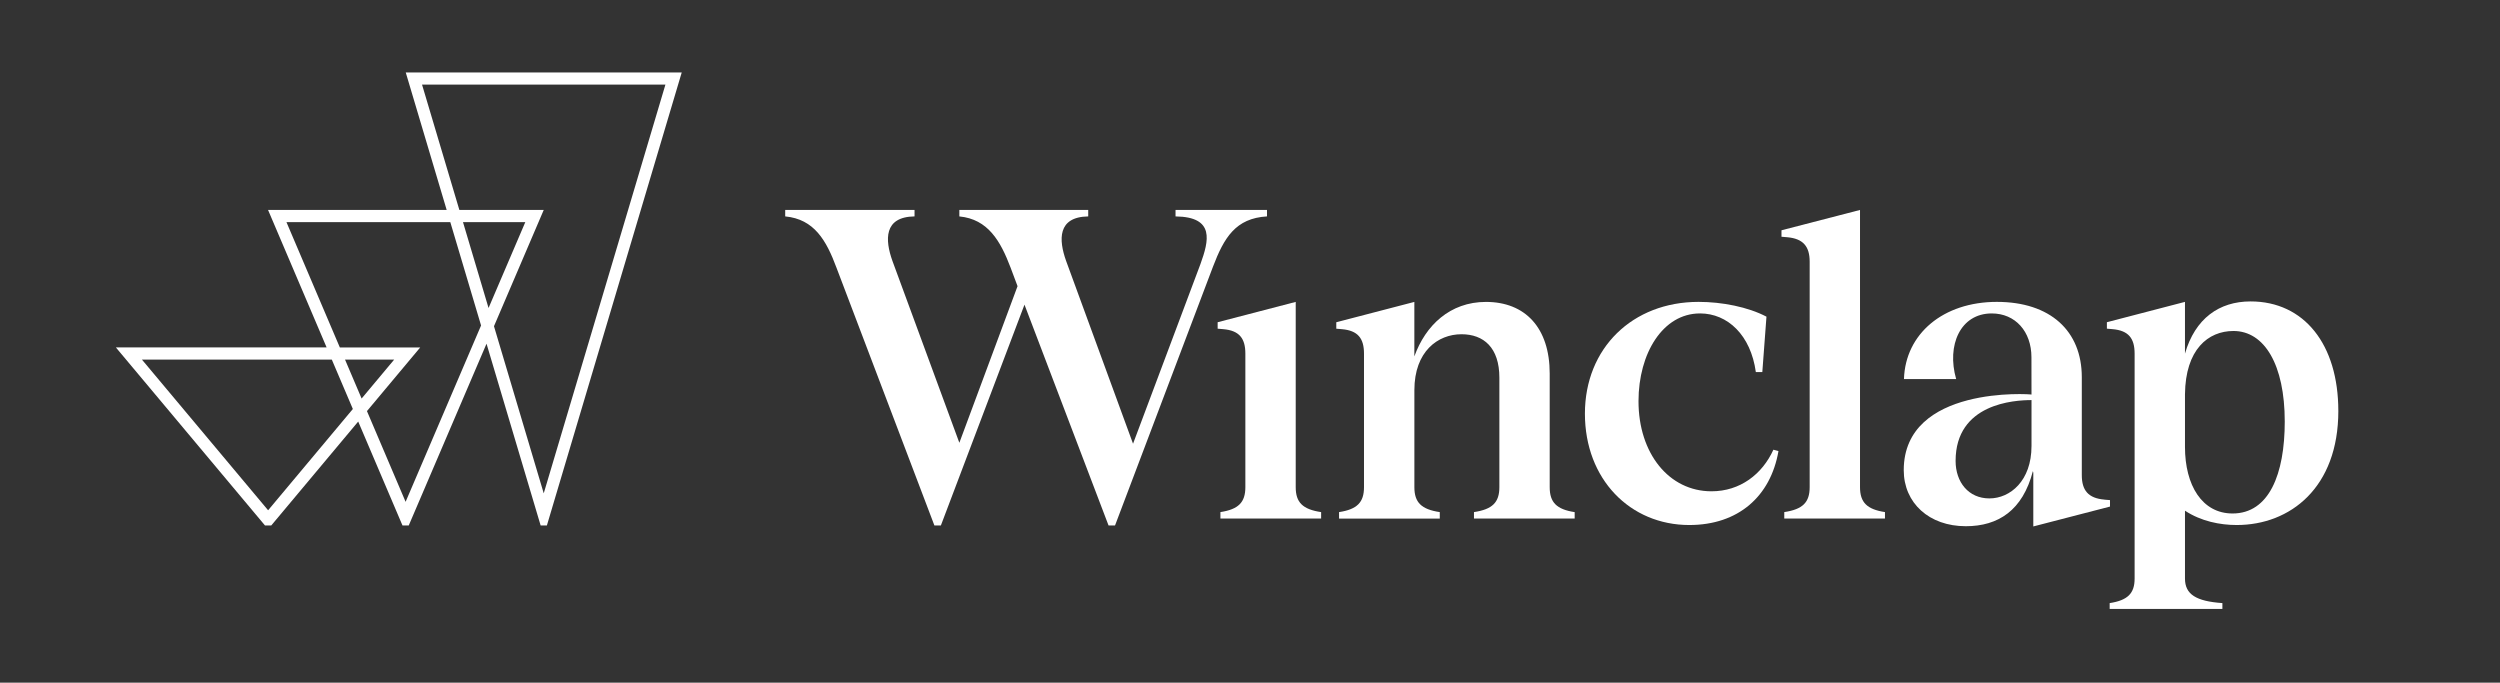 <svg width="1831" height="500" viewBox="0 0 1831 500" fill="none" xmlns="http://www.w3.org/2000/svg">
<rect x="0" y="0" width="1831" height="500" fill="#333333" stroke="none"/>
<g clip-path="url(#clip0_221_73)">
<path d="M967.596 375.054V379.789H893.838V375.054C907.032 373.023 912.103 367.951 912.103 356.786V259.003C912.103 247.838 907.705 242.081 895.868 241.072L891.807 240.735V236L948.982 221.109V356.798C948.982 367.963 954.053 373.035 967.584 375.066L967.596 375.054Z" fill="white"/>
<path d="M1153.29 375.054V379.789H1079.54V375.054C1093.07 373.023 1098.14 367.951 1098.14 356.786V276.598C1098.14 254.605 1086.64 244.798 1070.4 244.798C1053.14 244.798 1035.89 257.321 1035.89 285.745V356.798C1035.89 367.963 1040.96 373.035 1054.49 375.066V379.802H980.729V375.066C993.923 373.035 998.994 367.963 998.994 356.798V259.016C998.994 247.851 994.596 242.094 982.759 241.084L978.698 240.748V236.013L1035.87 221.121V261.047C1044 238.38 1061.93 221.121 1088.31 221.121C1117.07 221.121 1135 240.075 1135 273.57V356.811C1135 367.976 1140.07 373.048 1153.26 375.079L1153.29 375.054Z" fill="white"/>
<path d="M1245.03 229.558C1217.97 229.558 1200.04 258.655 1200.04 293.845C1200.04 332.076 1222.36 359.826 1253.49 359.826C1274.47 359.826 1290.7 347.303 1298.83 329.371L1302.55 330.381C1296.8 363.54 1273.12 384.524 1237.25 384.524C1193.94 384.524 1160.79 351.029 1160.79 302.979C1160.79 254.929 1195.64 221.097 1244.02 221.097C1261.27 221.097 1280.21 224.823 1293.76 231.925L1290.72 272.524H1285.98C1282.26 245.458 1265.35 229.545 1245.04 229.545L1245.03 229.558Z" fill="white"/>
<path d="M1380.55 375.054V379.789H1306.8V375.054C1320.33 373.023 1325.4 367.951 1325.4 356.786V191.663C1325.4 180.498 1320.67 174.741 1308.82 173.732L1304.76 173.395V168.66L1362.27 153.769V356.786C1362.27 367.951 1367.34 373.023 1380.53 375.054H1380.55Z" fill="white"/>
<path d="M1712.6 300.948C1712.6 357.11 1677.41 384.524 1638.17 384.524C1625.98 384.524 1612.11 381.82 1600.28 374.032V423.777C1600.28 435.279 1608.4 440.363 1627.68 441.709V446.444H1545.12V441.709C1558.32 439.677 1563.39 434.606 1563.39 423.777V258.991C1563.39 247.826 1558.99 242.069 1547.15 241.059L1543.09 240.723V235.988L1600.27 221.097V258.991C1607.7 233.271 1625.3 220.76 1648.31 220.76C1687.56 220.76 1712.59 252.224 1712.59 300.948H1712.6ZM1673.35 308.736C1673.35 267.116 1658.46 242.418 1635.8 242.418C1617.2 242.418 1600.61 255.95 1600.28 288.773V327.353C1600.28 355.44 1612.8 376.076 1635.13 376.076C1661.85 376.076 1673.35 347.315 1673.35 308.736Z" fill="white"/>
<path d="M1541.3 365.92C1529.46 364.911 1524.71 359.154 1524.71 347.988V276.25C1524.71 242.418 1501.71 221.097 1462.47 221.097C1423.22 221.097 1395.49 244.449 1394.46 277.608H1432.69C1425.59 252.91 1435.73 229.558 1458.74 229.558C1476 229.558 1487.83 242.754 1487.83 261.708V262.044L1487.87 288.985C1487.87 288.648 1394.3 281.969 1394.3 344.362C1394.3 368.437 1412.95 385.397 1439.73 385.397C1463.46 385.397 1481.43 373.87 1488.89 345.048L1489.19 346.244V385.571L1545.36 371.017V366.281L1541.3 365.945V365.92ZM1487.87 326.717C1487.87 352.15 1472.27 365.035 1457.02 365.035C1441.77 365.035 1432.28 353.172 1432.28 337.571C1432.28 295.527 1475.27 293.022 1487.88 293.022V326.717H1487.87Z" fill="white"/>
<path d="M927.951 153.757V158.492C904.951 159.85 896.491 174.056 888.368 195.377L816.64 384.861H811.905L750.332 223.128L689.094 384.861H684.36L612.632 196.05C605.194 176.087 596.397 160.523 575.079 158.492V153.757H669.807V158.492C647.144 158.828 648.153 175.751 653.573 190.978L702.625 324.3L745.248 209.595L740.177 196.062C732.739 176.436 723.594 160.535 702.625 158.504V153.769H797.017V158.504C774.353 158.841 775.362 175.763 780.782 190.99L829.834 324.985L879.223 193.358C885.315 176.436 890.05 158.841 860.958 158.504V153.769H927.939L927.951 153.757Z" fill="white"/>
<path d="M297.163 53.058L327.14 153.757H196.317L239.215 254.455H84.869L194.087 384.861H198.66L262.352 308.748L294.783 384.861H299.356L356.332 251.726L395.965 384.861H400.537L499.302 53.058H297.163ZM196.367 373.72L103.944 263.365H243.015L258.427 299.552L196.367 373.72ZM252.683 263.365H288.703L264.844 291.888L252.696 263.365H252.683ZM297.063 367.54L268.756 301.085L307.766 254.467H248.896L209.786 162.666H329.794L352.333 238.38L297.063 367.54ZM339.088 162.666H384.739L357.815 225.583L339.088 162.666ZM398.233 361.334L361.789 238.928L398.233 153.757H336.435L309.099 61.968H487.354L398.22 361.347L398.233 361.334Z" fill="white"/>
</g>
<defs>
<clipPath id="clip0_221_73">
<rect width="1628" height="394" fill="white" transform="translate(85 52)"/>
</clipPath>
</defs>
</svg>

